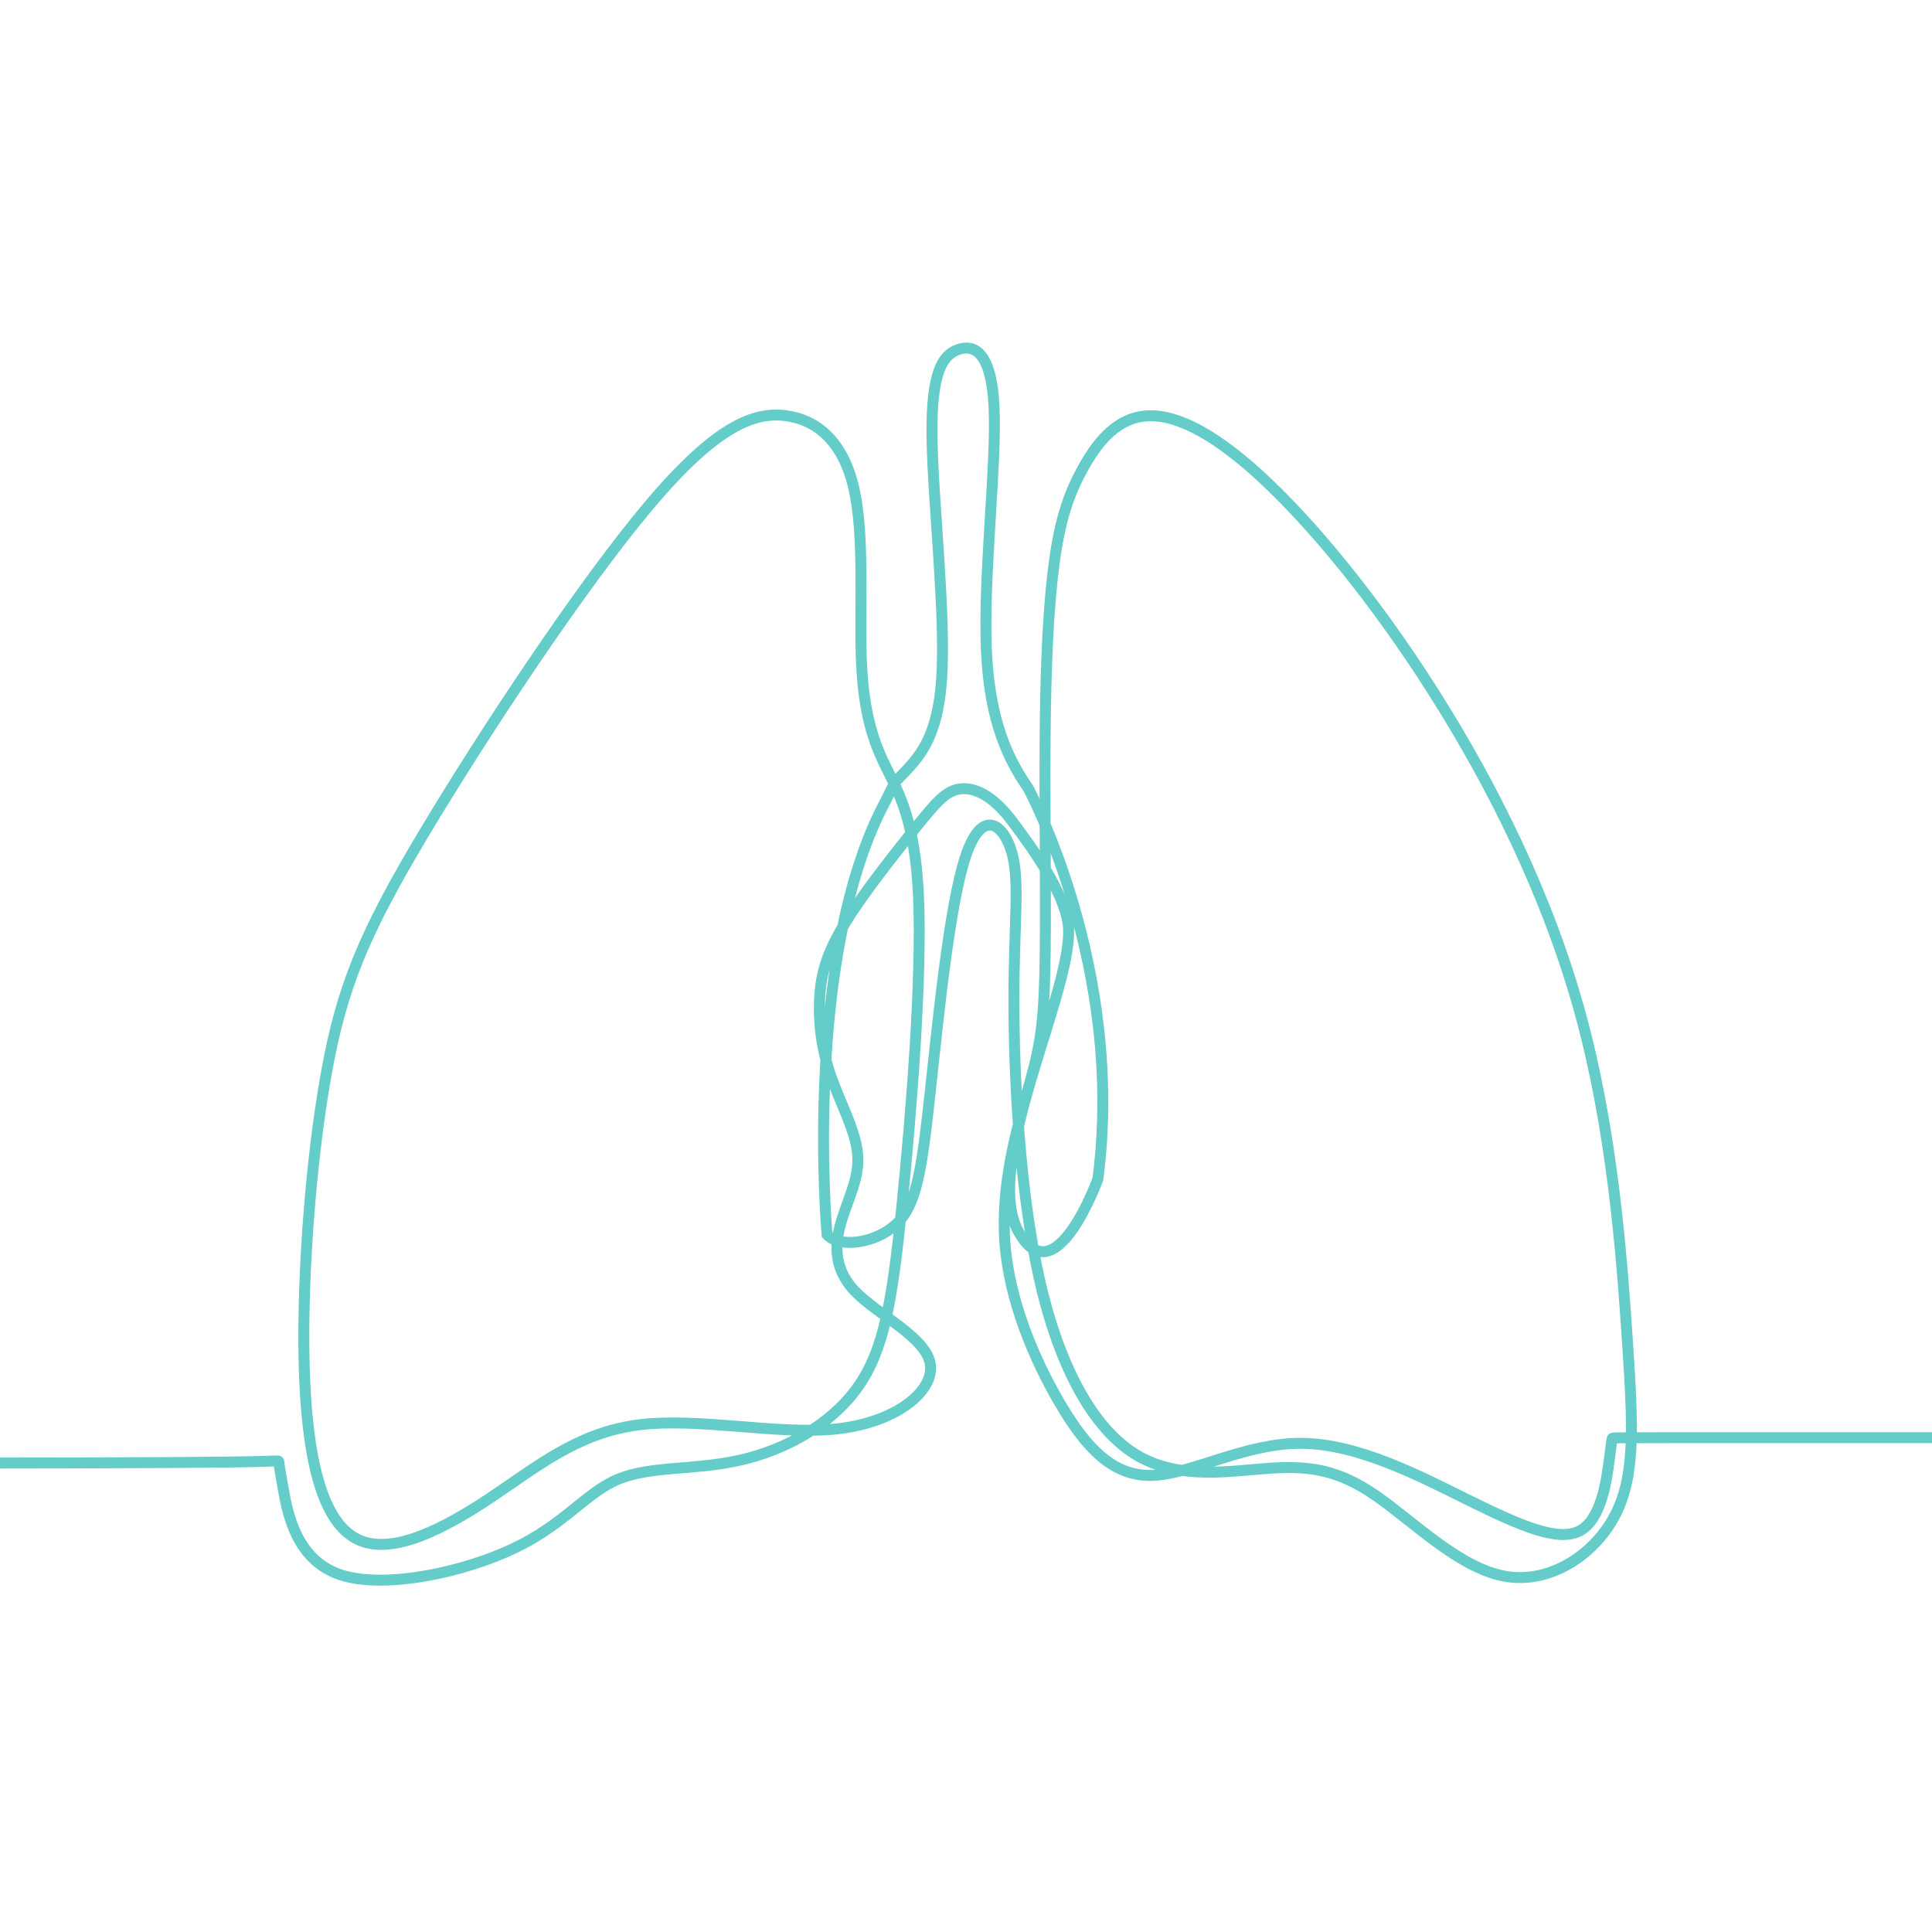 <svg xmlns="http://www.w3.org/2000/svg" id="Layer_1" viewBox="0 0 1500 1500"><defs><style>      .st0 {        stroke-width: 8.5px;      }      .st0, .st1 {        fill: none;        stroke: #64ccc9;        stroke-miterlimit: 10;      }    </style></defs><path class="st1" d="M840.7,616.7"></path><path class="st0" d="M1857.1,1116.2h-503.8c-100.9,0-101.3,0-101.5.6-.3.4-.4,1.2-2.4,16.9-2.1,15.7-6.1,46.2-23,54.9-16.8,8.8-46.5-4.3-85.1-23.3-38.6-19.1-86.2-44.2-130.4-44.7-44.2-.4-85.1,23.8-115.8,24.9s-51.4-20.9-71.6-55c-20.2-34.1-40-80.4-43.3-125.7-3.4-45.3,9.7-89.8,18-119.4,8.3-29.6,11.9-44.4,13-89.5,1.1-45-.2-120.2.2-180.7s2.7-106.3,7.2-139.1c4.5-32.8,11.2-52.5,21.8-71.8,10.5-19.3,24.9-38.2,46.9-41.1s51.6,10.1,91,46.2,88.6,95.3,134.6,167.8,88.9,158.3,113.9,249.3c25,90.9,32.2,187,36.7,254.4,4.5,67.3,6.3,105.9-10.1,136.5-16.4,30.5-51,53-86,46.2-35-6.7-70.5-42.6-99.2-62.4s-50.7-23.3-81.7-21.3-71,9.6-104.2-10.3c-33.2-20-59.7-67.6-75.2-136-15.5-68.5-20-157.8-19.9-217.9,0-60.1,4.7-91.1-1.5-113.4-6.2-22.3-23.1-36-36,2.6s-21.6,129.4-28,187.6c-6.4,58.2-10.4,83.8-26.4,98.4-15.9,14.6-43.8,18.2-53.2,7.6,0,0-19.3-216,45.4-336.5l7.3-14.7c15-15.9,32.6-28.7,36.2-79.1,3.6-50.4-6.7-138.4-7.4-188.9s8.3-63.5,20-67.8c11.7-4.3,26.2.1,28.2,44.9,2,44.9-8.4,130.3-6,187.6s17.7,86.5,32.5,108c0,0,75.5,139,54.1,303.3,0,0-33.3,92.9-61.9,40.5-28.6-52.4,45-191.1,38.8-238.3-3.3-25.1-27.4-58.4-42.9-79.2-15.5-20.9-29.9-27.2-40.9-25.8-11,1.3-18.6,10.3-34.6,30.1-15.9,19.8-40.2,50.3-54.5,73.6-14.4,23.3-18.9,39.5-20,57.9s1.1,39.1,8.3,60.2c7.2,21.1,19.3,42.6,21.1,61.1,1.8,18.4-6.7,33.7-12.1,51.2-5.4,17.5-7.6,37.3,9.9,55.7s54.8,35.5,58.6,56.3c3.8,20.9-25.8,45.6-71.8,50.7-46,5.2-108.4-9.2-155.6-2.9-47.1,6.3-79,33.2-114.5,56.8-35.5,23.6-74.5,43.8-100.8,32.8-26.3-11-39.7-53.2-42.9-123.2-3.1-70,4-167.9,16.4-237.5,12.3-69.6,29.9-110.9,76.3-188.6,46.5-77.7,121.9-191.7,174.4-254.1,52.5-62.4,82.2-73.2,106.8-69.8,24.7,3.4,44.4,20.9,52.5,56.6s4.5,89.6,5.6,128.2,7,62,17.1,83.5,24.5,41.3,27.4,104.4c2.9,63.1-5.6,169.5-13,242s-13.7,111.1-34.6,140.1c-20.9,29-56.3,48.3-91.1,56.1-34.8,7.9-68.9,4.3-94.1,14.6-25.1,10.3-41.3,34.6-80.4,53.4-39.1,18.9-101,32.3-135.4,21-34.3-11.3-41.1-47.3-44.5-66.2-3.4-18.9-3.5-20.6-3.5-21.5-.1-.9-.2-.9-8.8-.5-8.7.3-26,1-150.1,1.3-124.2.3-355.2.3-586.3.3"></path></svg>